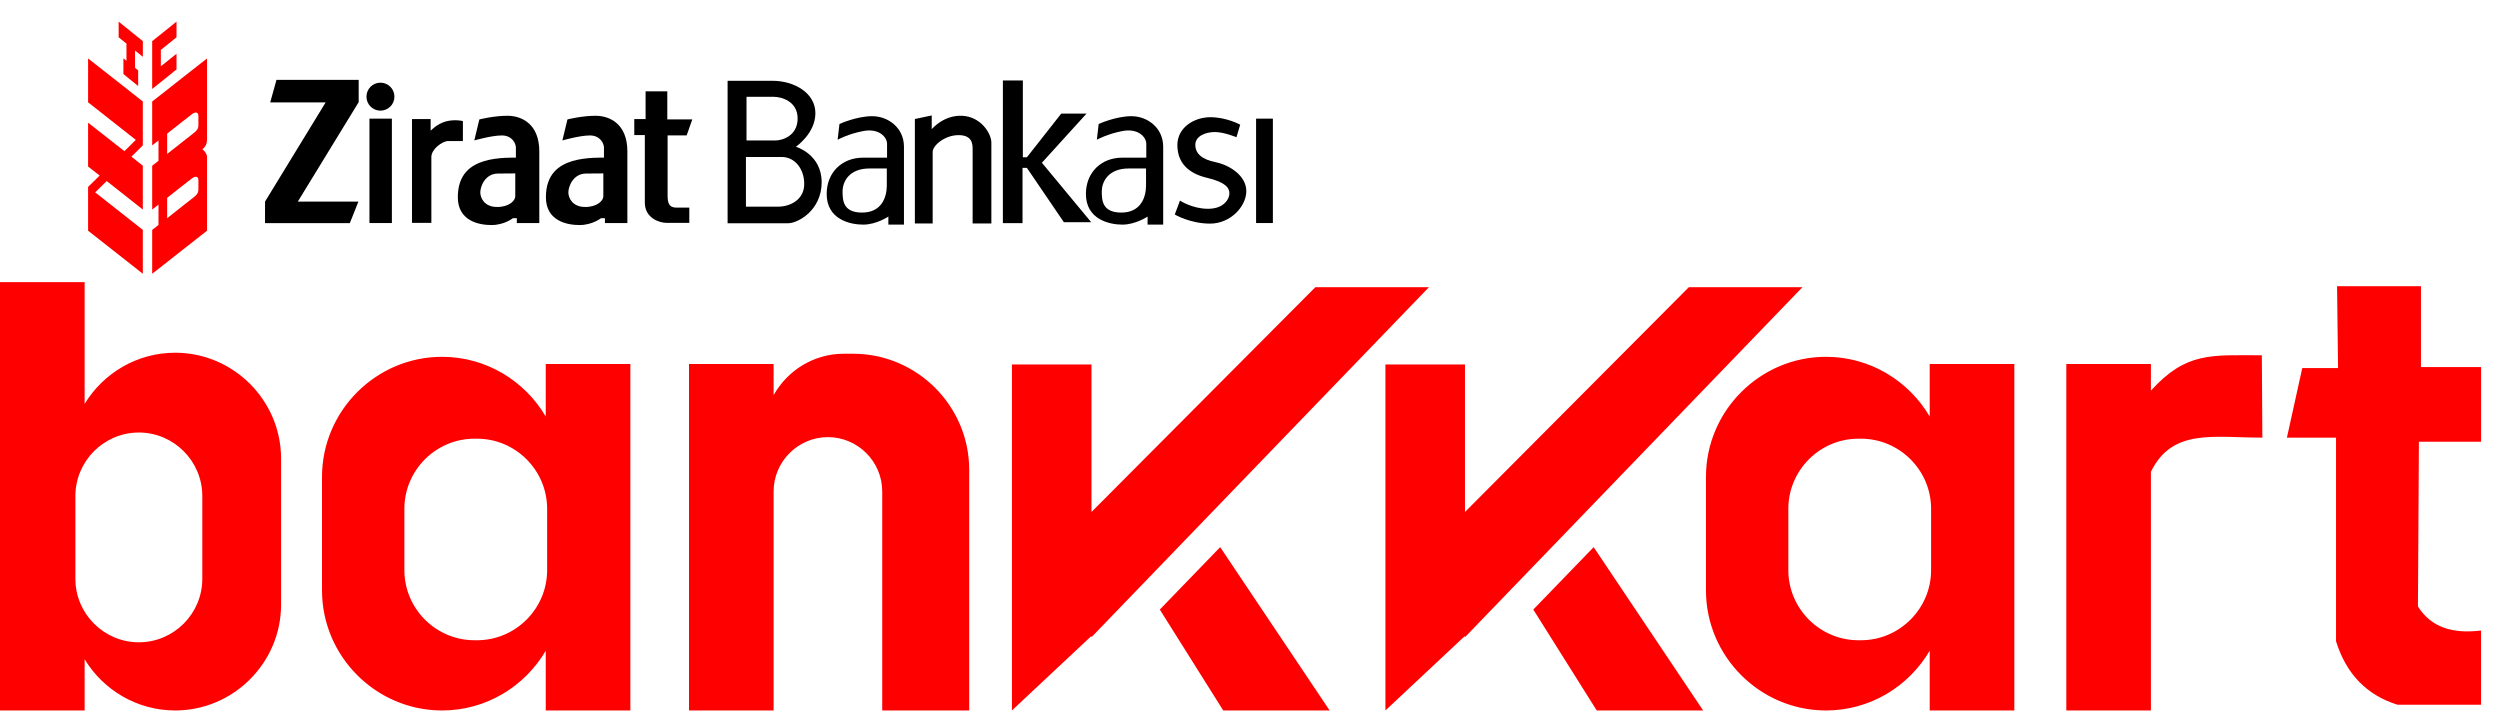 <?xml version="1.0" encoding="UTF-8"?>
<svg xmlns="http://www.w3.org/2000/svg" width="101" height="29" viewBox="0 0 101 29" fill="none">
  <path fill-rule="evenodd" clip-rule="evenodd" d="M0 11.398H3.419V16.317C4.171 15.08 5.532 14.25 7.077 14.25C9.43 14.25 11.356 16.175 11.356 18.529V24.424C11.356 26.777 9.43 28.703 7.077 28.703C5.532 28.703 4.171 27.872 3.419 26.636V28.703H0V11.398ZM94.417 11.563H97.807V14.829H100.236V17.846H97.724L97.685 24.502C98.226 25.354 99.089 25.613 100.235 25.473V28.47H96.856C95.616 28.084 94.788 27.23 94.376 25.907V17.681H92.391L93.011 14.87H94.458L94.417 11.563ZM64.384 22.104L61.945 24.626L64.508 28.703H68.807L64.384 22.104ZM49.295 22.104L46.856 24.626L49.419 28.703H53.718L49.295 22.104ZM68.228 11.604H72.817L59.185 25.742L59.175 25.701L55.971 28.703V14.725H59.185V20.684L68.228 11.604ZM53.139 11.604H57.728L44.096 25.742L44.086 25.701L40.882 28.703V14.725H44.096V20.684L53.139 11.604ZM34.089 14.291H34.469C37.047 14.291 39.156 16.401 39.156 18.979V28.703H35.642V19.854C35.642 18.648 34.655 17.66 33.448 17.66C32.242 17.66 31.254 18.648 31.254 19.854V28.703H30.847H27.836V14.705H31.254V15.965C31.809 14.969 32.874 14.291 34.089 14.291ZM77.96 14.705V16.828C77.116 15.388 75.552 14.415 73.771 14.415C71.104 14.415 68.921 16.598 68.921 19.265V23.852C68.921 26.52 71.104 28.703 73.771 28.703C75.552 28.703 77.117 27.73 77.96 26.289V28.703H81.379V14.705H77.96ZM75.081 17.723C73.523 17.723 72.249 18.997 72.249 20.554V23.035C72.249 24.592 73.523 25.866 75.081 25.866H75.184C76.741 25.866 78.016 24.592 78.016 23.035V20.554C78.016 18.997 76.741 17.723 75.184 17.723H75.081ZM83.479 14.705H86.897V15.781C88.324 14.207 89.342 14.353 91.378 14.353L91.399 17.681C89.424 17.681 87.754 17.297 86.897 19.062V28.703H83.479V14.705ZM22.048 14.705H25.467V28.703H22.048V26.289C21.205 27.73 19.64 28.703 17.86 28.703C15.192 28.703 13.009 26.52 13.009 23.852V19.265C13.009 16.598 15.192 14.415 17.86 14.415C19.64 14.415 21.205 15.388 22.048 16.828V14.705ZM19.169 17.723C17.611 17.723 16.337 18.997 16.337 20.554V23.035C16.337 24.592 17.611 25.866 19.169 25.866H19.272C20.83 25.866 22.104 24.592 22.104 23.035V20.554C22.104 18.997 20.83 17.723 19.272 17.723H19.169ZM5.61 17.474C4.2 17.474 3.046 18.628 3.046 20.038V23.386C3.046 24.796 4.2 25.949 5.61 25.949C7.019 25.949 8.173 24.796 8.173 23.386V20.038C8.173 18.628 7.019 17.474 5.61 17.474Z" fill="#FF0001"></path>
  <path fill-rule="evenodd" clip-rule="evenodd" d="M7.382 3.13L6.642 3.714L6.148 4.1V5.872L6.403 5.675V6.497L6.148 6.695V8.466L6.403 8.265V9.087L6.148 9.288V11.06L6.642 10.674L7.382 10.09L8.364 9.321V6.349C8.364 6.226 8.27 6.094 8.175 6.033C8.331 5.905 8.364 5.77 8.364 5.622V4.133V2.362L7.382 3.13ZM8.015 7.644C8.015 7.8 7.953 7.87 7.817 7.977L7.382 8.318L6.753 8.816V7.993L7.382 7.496L7.76 7.204C7.887 7.101 8.015 7.126 8.015 7.265L8.015 7.644ZM8.015 5.05C8.015 5.207 7.953 5.276 7.817 5.383L7.382 5.724L6.753 6.221V5.4L7.382 4.902L7.76 4.61C7.887 4.507 8.015 4.532 8.015 4.672L8.015 5.05Z" fill="#FF0001"></path>
  <path fill-rule="evenodd" clip-rule="evenodd" d="M7.131 2.805V2.173L6.642 2.564L6.498 2.678V2.016L6.642 1.901L7.131 1.507V0.874L6.642 1.268L6.148 1.663V3.595L6.642 3.2L7.131 2.805Z" fill="#FF0001"></path>
  <path fill-rule="evenodd" clip-rule="evenodd" d="M4.793 0.874V1.507L5.109 1.762V2.456L4.986 2.358V2.991L5.282 3.233L5.582 3.476V2.843L5.455 2.74V2.041L5.771 2.296V1.663L5.282 1.268L4.793 0.874Z" fill="#FF0001"></path>
  <path fill-rule="evenodd" clip-rule="evenodd" d="M3.559 2.362V4.133L5.281 5.49L5.486 5.65L5.281 5.856L5.026 6.107L3.559 4.956V6.728L4.027 7.093L3.559 7.55V9.321L5.281 10.674L5.77 11.06V9.288L5.281 8.902L3.846 7.772L4.311 7.315L5.281 8.08L5.77 8.466V6.695L5.31 6.329L5.77 5.872V4.101L5.281 3.714L3.559 2.362Z" fill="#FF0001"></path>
  <path fill-rule="evenodd" clip-rule="evenodd" d="M11.17 3.226L10.917 4.137H13.156L10.707 8.145V9.014H14.133L14.48 8.145H12.031L14.491 4.126V3.226H11.17Z" fill="black"></path>
  <path fill-rule="evenodd" clip-rule="evenodd" d="M15.37 4.47C15.682 4.47 15.935 4.217 15.935 3.905C15.935 3.593 15.682 3.34 15.37 3.34C15.057 3.34 14.805 3.593 14.805 3.905C14.805 4.217 15.058 4.47 15.37 4.47Z" fill="black"></path>
  <path d="M15.832 4.793H14.926V9.011H15.832V4.793Z" fill="black"></path>
  <path d="M51.424 4.793H50.746V9.011H51.424V4.793Z" fill="black"></path>
  <path fill-rule="evenodd" clip-rule="evenodd" d="M16.645 9.003V4.809H17.398V5.282C17.398 5.282 17.654 4.999 18.02 4.904C18.386 4.809 18.701 4.891 18.701 4.891V5.698H18.108C17.868 5.698 17.427 6.026 17.427 6.342V9.003H16.645V9.003Z" fill="black"></path>
  <path fill-rule="evenodd" clip-rule="evenodd" d="M20.817 7.931C20.817 8.095 20.585 8.362 20.081 8.362C19.576 8.362 19.404 8.004 19.404 7.773C19.404 7.542 19.587 7.011 20.128 7.011C20.611 7.011 20.817 7.006 20.817 7.006V7.931ZM21.788 9.013V6.118C21.788 4.986 21.053 4.677 20.501 4.677C19.95 4.677 19.366 4.825 19.366 4.825L19.161 5.674C19.161 5.674 19.855 5.472 20.274 5.472C20.694 5.472 20.842 5.8 20.842 5.964V6.37C20.842 6.37 20.107 6.342 19.568 6.506C19.029 6.67 18.496 7.023 18.496 7.969C18.496 8.915 19.33 9.092 19.854 9.092C20.377 9.092 20.722 8.814 20.722 8.814H20.88V9.013H21.788V9.013Z" fill="black"></path>
  <path fill-rule="evenodd" clip-rule="evenodd" d="M24.375 7.931C24.375 8.095 24.144 8.362 23.639 8.362C23.135 8.362 22.962 8.004 22.962 7.773C22.962 7.542 23.146 7.011 23.687 7.011C24.17 7.011 24.375 7.006 24.375 7.006V7.931ZM25.346 9.013V6.118C25.346 4.986 24.612 4.677 24.06 4.677C23.508 4.677 22.925 4.825 22.925 4.825L22.72 5.674C22.72 5.674 23.413 5.472 23.833 5.472C24.252 5.472 24.4 5.8 24.4 5.964V6.37C24.4 6.37 23.666 6.342 23.127 6.506C22.587 6.67 22.055 7.023 22.055 7.969C22.055 8.915 22.889 9.092 23.412 9.092C23.936 9.092 24.281 8.814 24.281 8.814H24.439V9.013H25.346V9.013Z" fill="black"></path>
  <path fill-rule="evenodd" clip-rule="evenodd" d="M26.083 3.69H26.959V4.825H27.968L27.741 5.471H26.971V7.893C26.971 8.208 27.029 8.388 27.328 8.388H27.848V9.003H26.918C26.666 9.003 26.051 8.829 26.051 8.183V5.456H25.625V4.809H26.082V3.69H26.083Z" fill="black"></path>
  <path fill-rule="evenodd" clip-rule="evenodd" d="M32.224 4.786C32.224 5.487 31.61 5.676 31.318 5.676H30.159V3.911H31.255C31.562 3.911 32.224 4.084 32.224 4.786ZM30.136 6.342H31.583C32.106 6.342 32.491 6.815 32.491 7.433C32.491 8.051 31.949 8.349 31.431 8.349H30.136V6.342ZM32.942 4.573C32.942 3.753 32.087 3.264 31.208 3.264H29.395V9.019H31.842C32.233 9.019 33.195 8.498 33.195 7.363C33.195 6.228 32.154 5.929 32.154 5.929C32.154 5.929 32.942 5.393 32.942 4.573Z" fill="black"></path>
  <path fill-rule="evenodd" clip-rule="evenodd" d="M35.827 7.489C35.827 8 35.596 8.588 34.828 8.588C34.061 8.588 34.04 8.098 34.04 7.731C34.04 7.363 34.282 6.806 35.133 6.806H35.827L35.827 7.489ZM36.52 9.075V5.929C36.52 5.156 35.874 4.694 35.238 4.694C34.602 4.694 33.914 5.009 33.914 5.009L33.84 5.645C33.84 5.645 34.267 5.408 34.881 5.293C35.505 5.175 35.837 5.534 35.837 5.812V6.37H34.865C34.014 6.37 33.398 6.969 33.398 7.836C33.398 8.865 34.343 9.075 34.874 9.075C35.405 9.075 35.89 8.75 35.89 8.75V9.075L36.52 9.075Z" fill="black"></path>
  <path fill-rule="evenodd" clip-rule="evenodd" d="M46.3 7.489C46.3 8 46.069 8.588 45.301 8.588C44.534 8.588 44.512 8.098 44.512 7.731C44.512 7.363 44.755 6.806 45.606 6.806H46.3L46.3 7.489ZM46.993 9.075V5.929C46.993 5.156 46.347 4.694 45.711 4.694C45.075 4.694 44.386 5.009 44.386 5.009L44.313 5.645C44.313 5.645 44.739 5.408 45.353 5.293C45.978 5.175 46.31 5.534 46.31 5.812V6.37H45.337C44.486 6.37 43.871 6.969 43.871 7.836C43.871 8.865 44.816 9.075 45.347 9.075C45.878 9.075 46.362 8.75 46.362 8.75V9.075L46.993 9.075Z" fill="black"></path>
  <path fill-rule="evenodd" clip-rule="evenodd" d="M36.961 9.028H37.68V6.14C37.68 5.875 38.171 5.459 38.727 5.459C39.282 5.459 39.294 5.824 39.294 6.026V9.028H40.051V5.762C40.051 5.397 39.631 4.703 38.853 4.677C38.108 4.652 37.642 5.219 37.642 5.219V4.664L36.961 4.808L36.961 9.028Z" fill="black"></path>
  <path fill-rule="evenodd" clip-rule="evenodd" d="M40.517 3.251H41.323V6.354H41.487L42.874 4.589H43.896L42.092 6.575L44.085 8.978H42.981L41.487 6.783H41.31V9.015H40.516L40.517 3.251Z" fill="black"></path>
  <path fill-rule="evenodd" clip-rule="evenodd" d="M49.952 5.544L50.104 5.037C50.104 5.037 49.553 4.735 48.901 4.735C48.249 4.735 47.566 5.145 47.566 5.86C47.566 6.575 48.008 7.006 48.764 7.184C49.521 7.363 49.668 7.594 49.668 7.815C49.668 8.036 49.447 8.435 48.806 8.435C48.165 8.435 47.671 8.103 47.671 8.103L47.461 8.666C47.461 8.666 48.071 9.034 48.89 9.034C49.71 9.034 50.351 8.341 50.351 7.72C50.351 7.1 49.679 6.669 49.111 6.553C48.544 6.438 48.291 6.196 48.291 5.849C48.291 5.502 48.701 5.334 49.079 5.334C49.458 5.335 49.952 5.544 49.952 5.544Z" fill="black"></path>
</svg>
